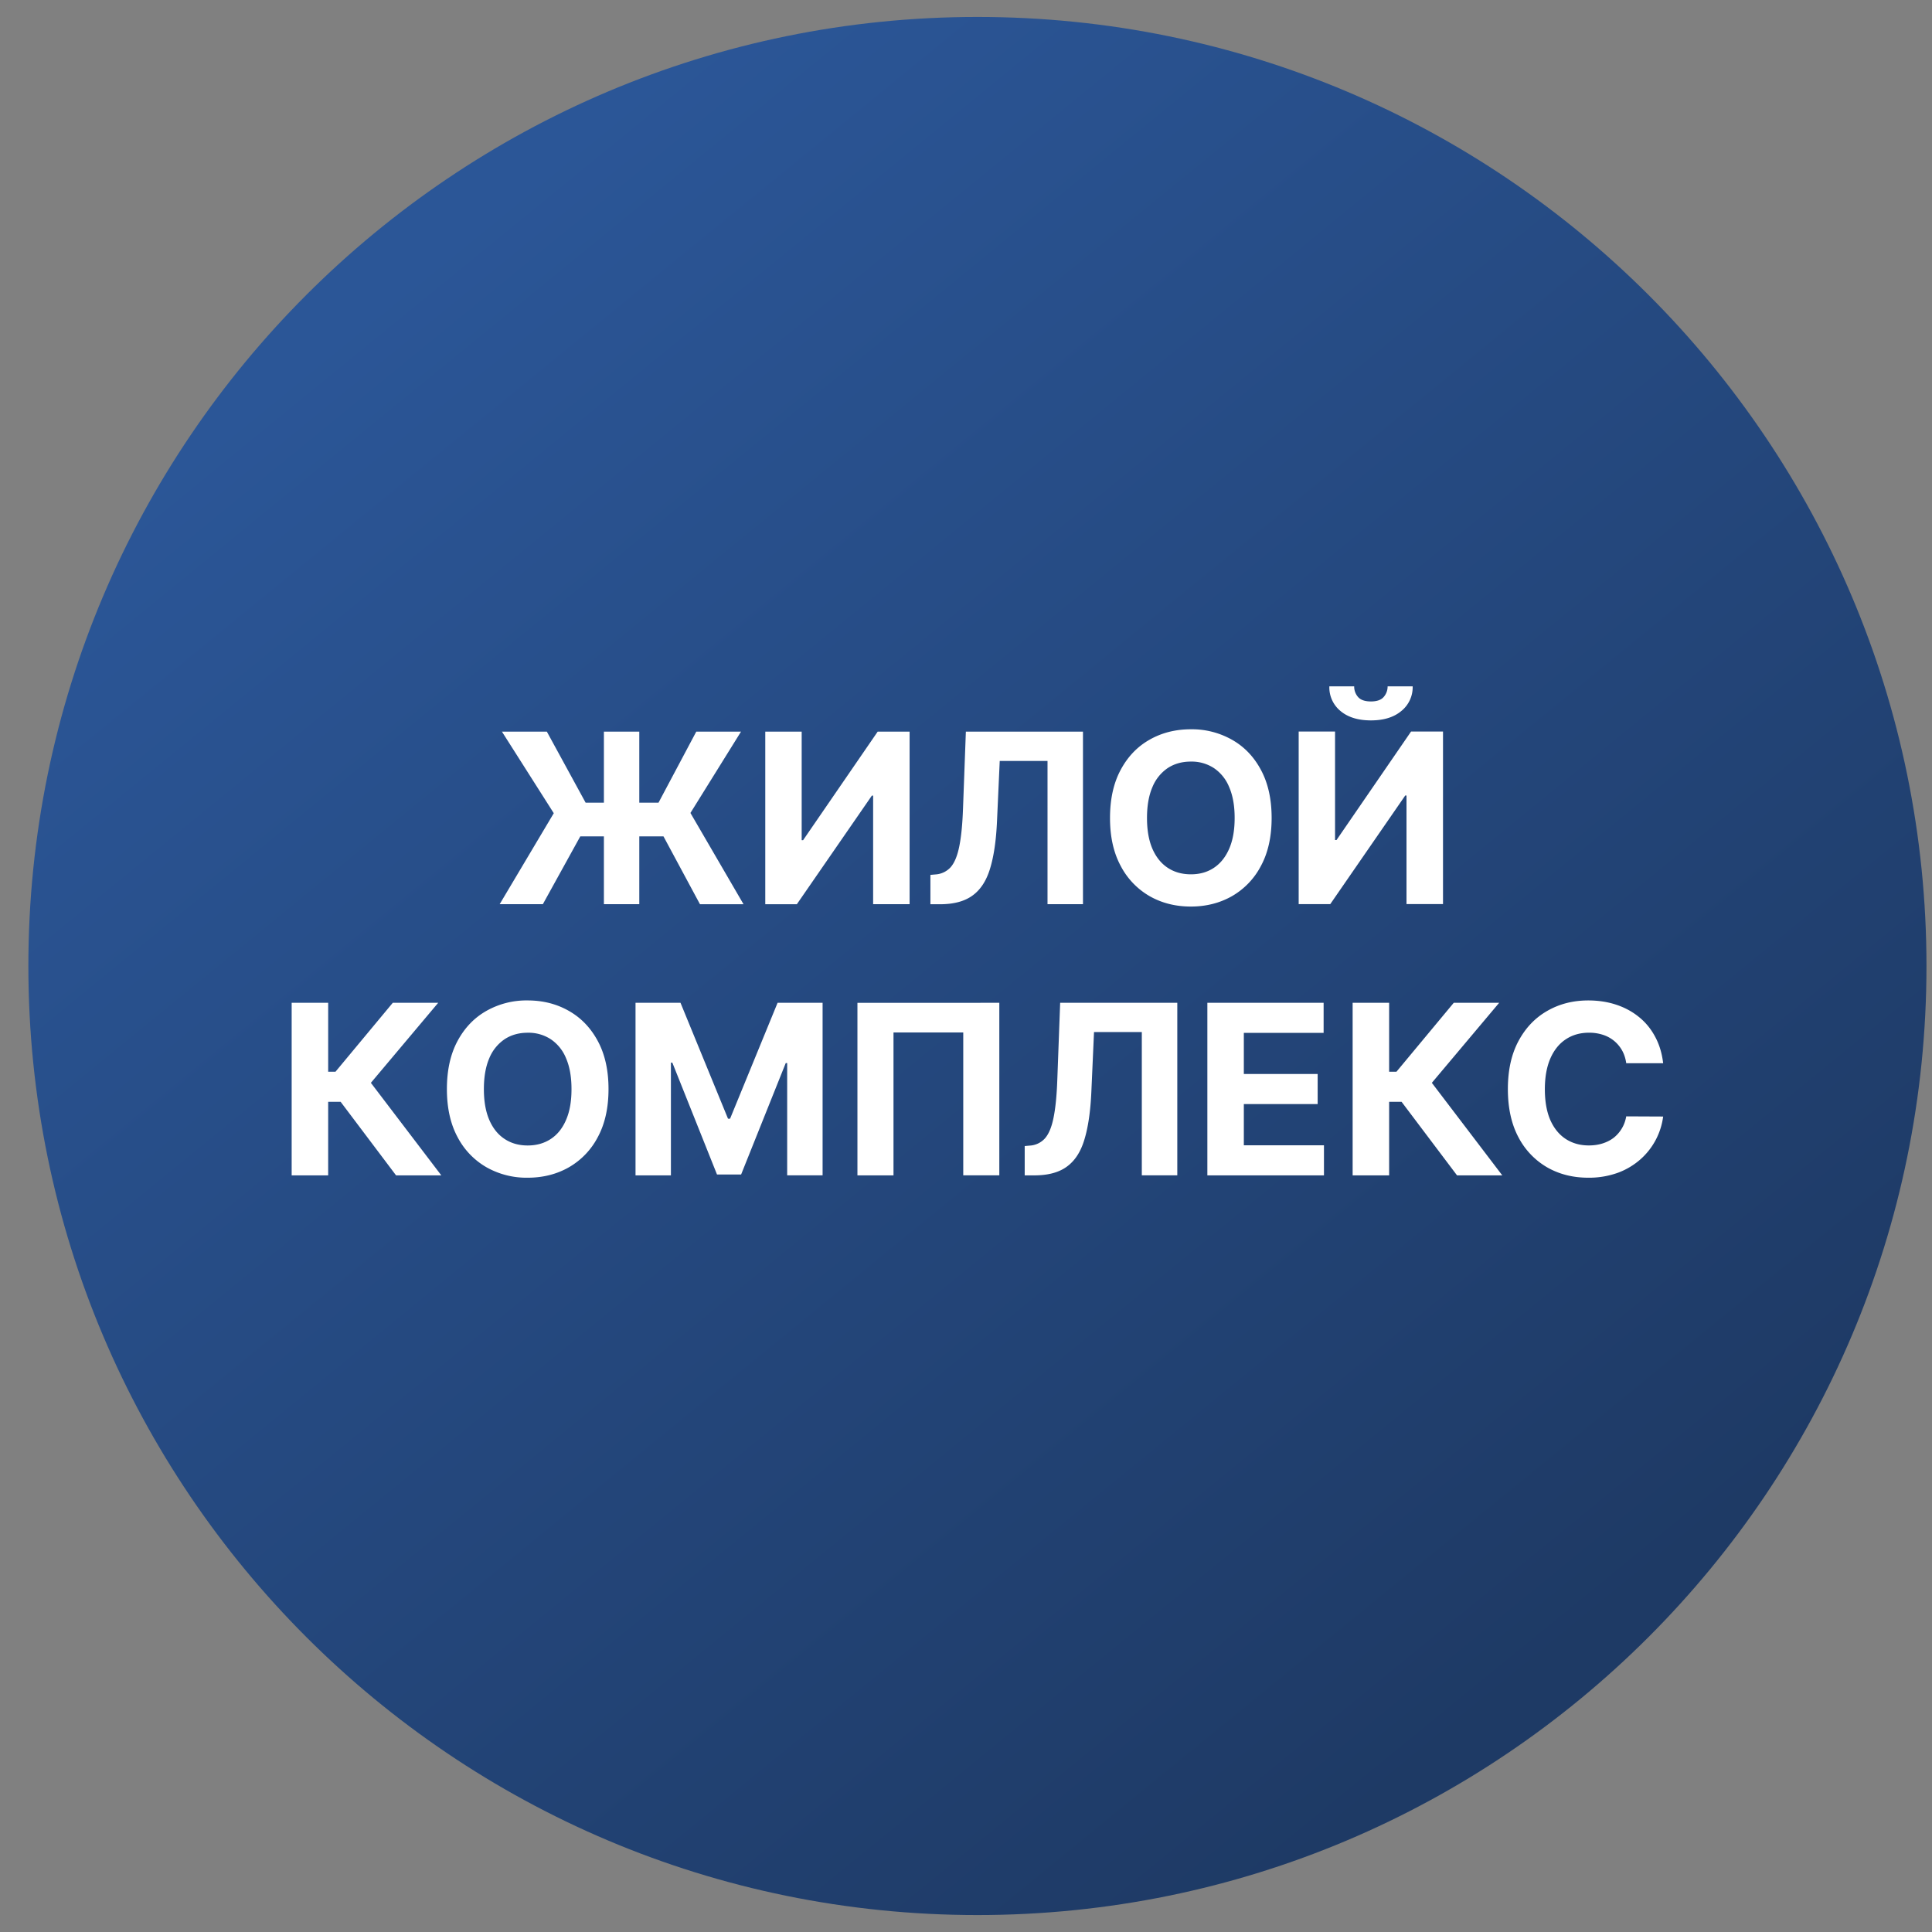 <svg xmlns="http://www.w3.org/2000/svg" width="57" height="57" fill="none" viewBox="0 0 57 57"><rect x="0" y="0" width="57" height="57" fill="#808080" stroke="none"/><g clip-path="url(#a)"><path fill="url(#b)" d="M56.837 28.5c0-15.464-12.536-28-28-28s-28 12.536-28 28 12.536 28 28 28 28-12.536 28-28"/><path fill="#fff" d="M49.068 31.368h-1.089q-.03-.211-.122-.376a1 1 0 0 0-.236-.283 1 1 0 0 0-.333-.18 1.3 1.3 0 0 0-.405-.061q-.396 0-.689.196-.293.194-.455.567-.16.37-.161.9 0 .544.161.914.165.37.458.56.293.189.678.189.217 0 .4-.057.187-.058.331-.167a1 1 0 0 0 .239-.271q.098-.159.134-.363l1.089.005a2.032 2.032 0 0 1-.661 1.255 2.1 2.1 0 0 1-.671.403 2.5 2.5 0 0 1-.878.147q-.681 0-1.218-.309a2.2 2.2 0 0 1-.845-.892q-.308-.584-.308-1.414 0-.833.313-1.417t.85-.89q.536-.308 1.208-.308.443 0 .82.124.381.125.674.363.294.236.477.579.187.343.239.785M42.987 34.677l-1.636-2.17h-.367v2.17h-1.077v-5.091h1.077v2.033h.216l1.69-2.033h1.34l-1.986 2.361 2.078 2.73zM35.621 34.677v-5.091h3.43v.887h-2.354v1.213h2.178v.888h-2.178v1.215h2.364v.888zM30.232 34.677v-.865l.144-.013a.65.65 0 0 0 .45-.21q.172-.192.256-.61.087-.42.112-1.128l.084-2.265h3.456v5.09h-1.047v-4.228h-1.41l-.079 1.773q-.039.855-.204 1.397-.161.542-.517.8-.352.26-.967.259zM29.483 29.586v5.09h-1.064v-4.215h-2.058v4.216h-1.064v-5.091zM18.75 29.586h1.327l1.402 3.42h.06l1.402-3.42h1.328v5.09h-1.045v-3.313h-.042l-1.317 3.289h-.711l-1.318-3.301h-.042v3.326H18.75zM17.953 32.13q0 .833-.316 1.418a2.2 2.2 0 0 1-.855.892q-.54.306-1.213.306a2.4 2.4 0 0 1-1.218-.309 2.2 2.2 0 0 1-.853-.892q-.313-.584-.313-1.414 0-.833.313-1.417t.853-.89a2.4 2.4 0 0 1 1.218-.308q.673 0 1.213.308.541.306.855.89.316.585.316 1.417m-1.092 0q0-.538-.161-.91a1.23 1.23 0 0 0-.45-.56 1.2 1.2 0 0 0-.681-.192q-.39 0-.681.191a1.25 1.25 0 0 0-.453.562q-.159.37-.159.91t.16.91.452.561q.29.192.68.192t.682-.192.45-.561q.162-.37.161-.91M11.685 34.677l-1.635-2.17h-.368v2.17H8.605v-5.091h1.077v2.033h.216l1.69-2.033h1.34l-1.986 2.361 2.078 2.73zM38.315 21.582h1.073v3.202h.043l2.2-3.202h.942v5.091h-1.077V23.47h-.037l-2.212 3.204h-.932zm2.625-1.332h.738a.9.9 0 0 1-.336.728q-.33.276-.895.276-.567 0-.897-.276a.9.9 0 0 1-.33-.728h.733a.46.46 0 0 0 .109.308q.114.137.385.137.264 0 .378-.134a.47.47 0 0 0 .114-.311M37.517 24.13q0 .834-.316 1.418a2.2 2.2 0 0 1-.855.892q-.54.306-1.213.306-.678 0-1.218-.308a2.2 2.2 0 0 1-.852-.893q-.315-.584-.314-1.414 0-.833.314-1.417.313-.585.852-.89.54-.308 1.218-.308a2.4 2.4 0 0 1 1.213.308q.543.306.855.89.316.585.316 1.417m-1.091 0q0-.538-.162-.91a1.23 1.23 0 0 0-.45-.56 1.2 1.2 0 0 0-.68-.192q-.39 0-.682.191a1.25 1.25 0 0 0-.452.562q-.16.37-.16.91t.16.91q.162.37.452.561t.681.192.681-.192.45-.561q.162-.37.162-.91M27.45 26.677v-.865l.144-.013a.66.66 0 0 0 .45-.21q.171-.192.256-.61.087-.42.112-1.128l.084-2.265h3.455v5.09h-1.046V22.45h-1.41l-.08 1.772q-.038.855-.203 1.397-.162.542-.517.8-.353.26-.967.259zM22.578 21.586h1.074v3.202h.042l2.2-3.202h.942v5.09H25.76v-3.203h-.037l-2.213 3.204h-.932zM18.861 21.586v5.09h-1.044v-5.09zm-4.119 5.09 1.596-2.684-1.529-2.406h1.325l1.144 2.096h2.15l1.114-2.096h1.32l-1.492 2.399 1.566 2.692h-1.285l-1.076-2.001H17.12l-1.104 2z"/></g><defs><linearGradient id="b" x1="45.415" x2="11.76" y1="49.409" y2="8.211" gradientUnits="userSpaceOnUse"><stop stop-color="#1e3a65"/><stop offset="1" stop-color="#2b5697"/></linearGradient><clipPath id="a"><path fill="#fff" d="M.837.5h56v56h-56z"/></clipPath></defs></svg>
